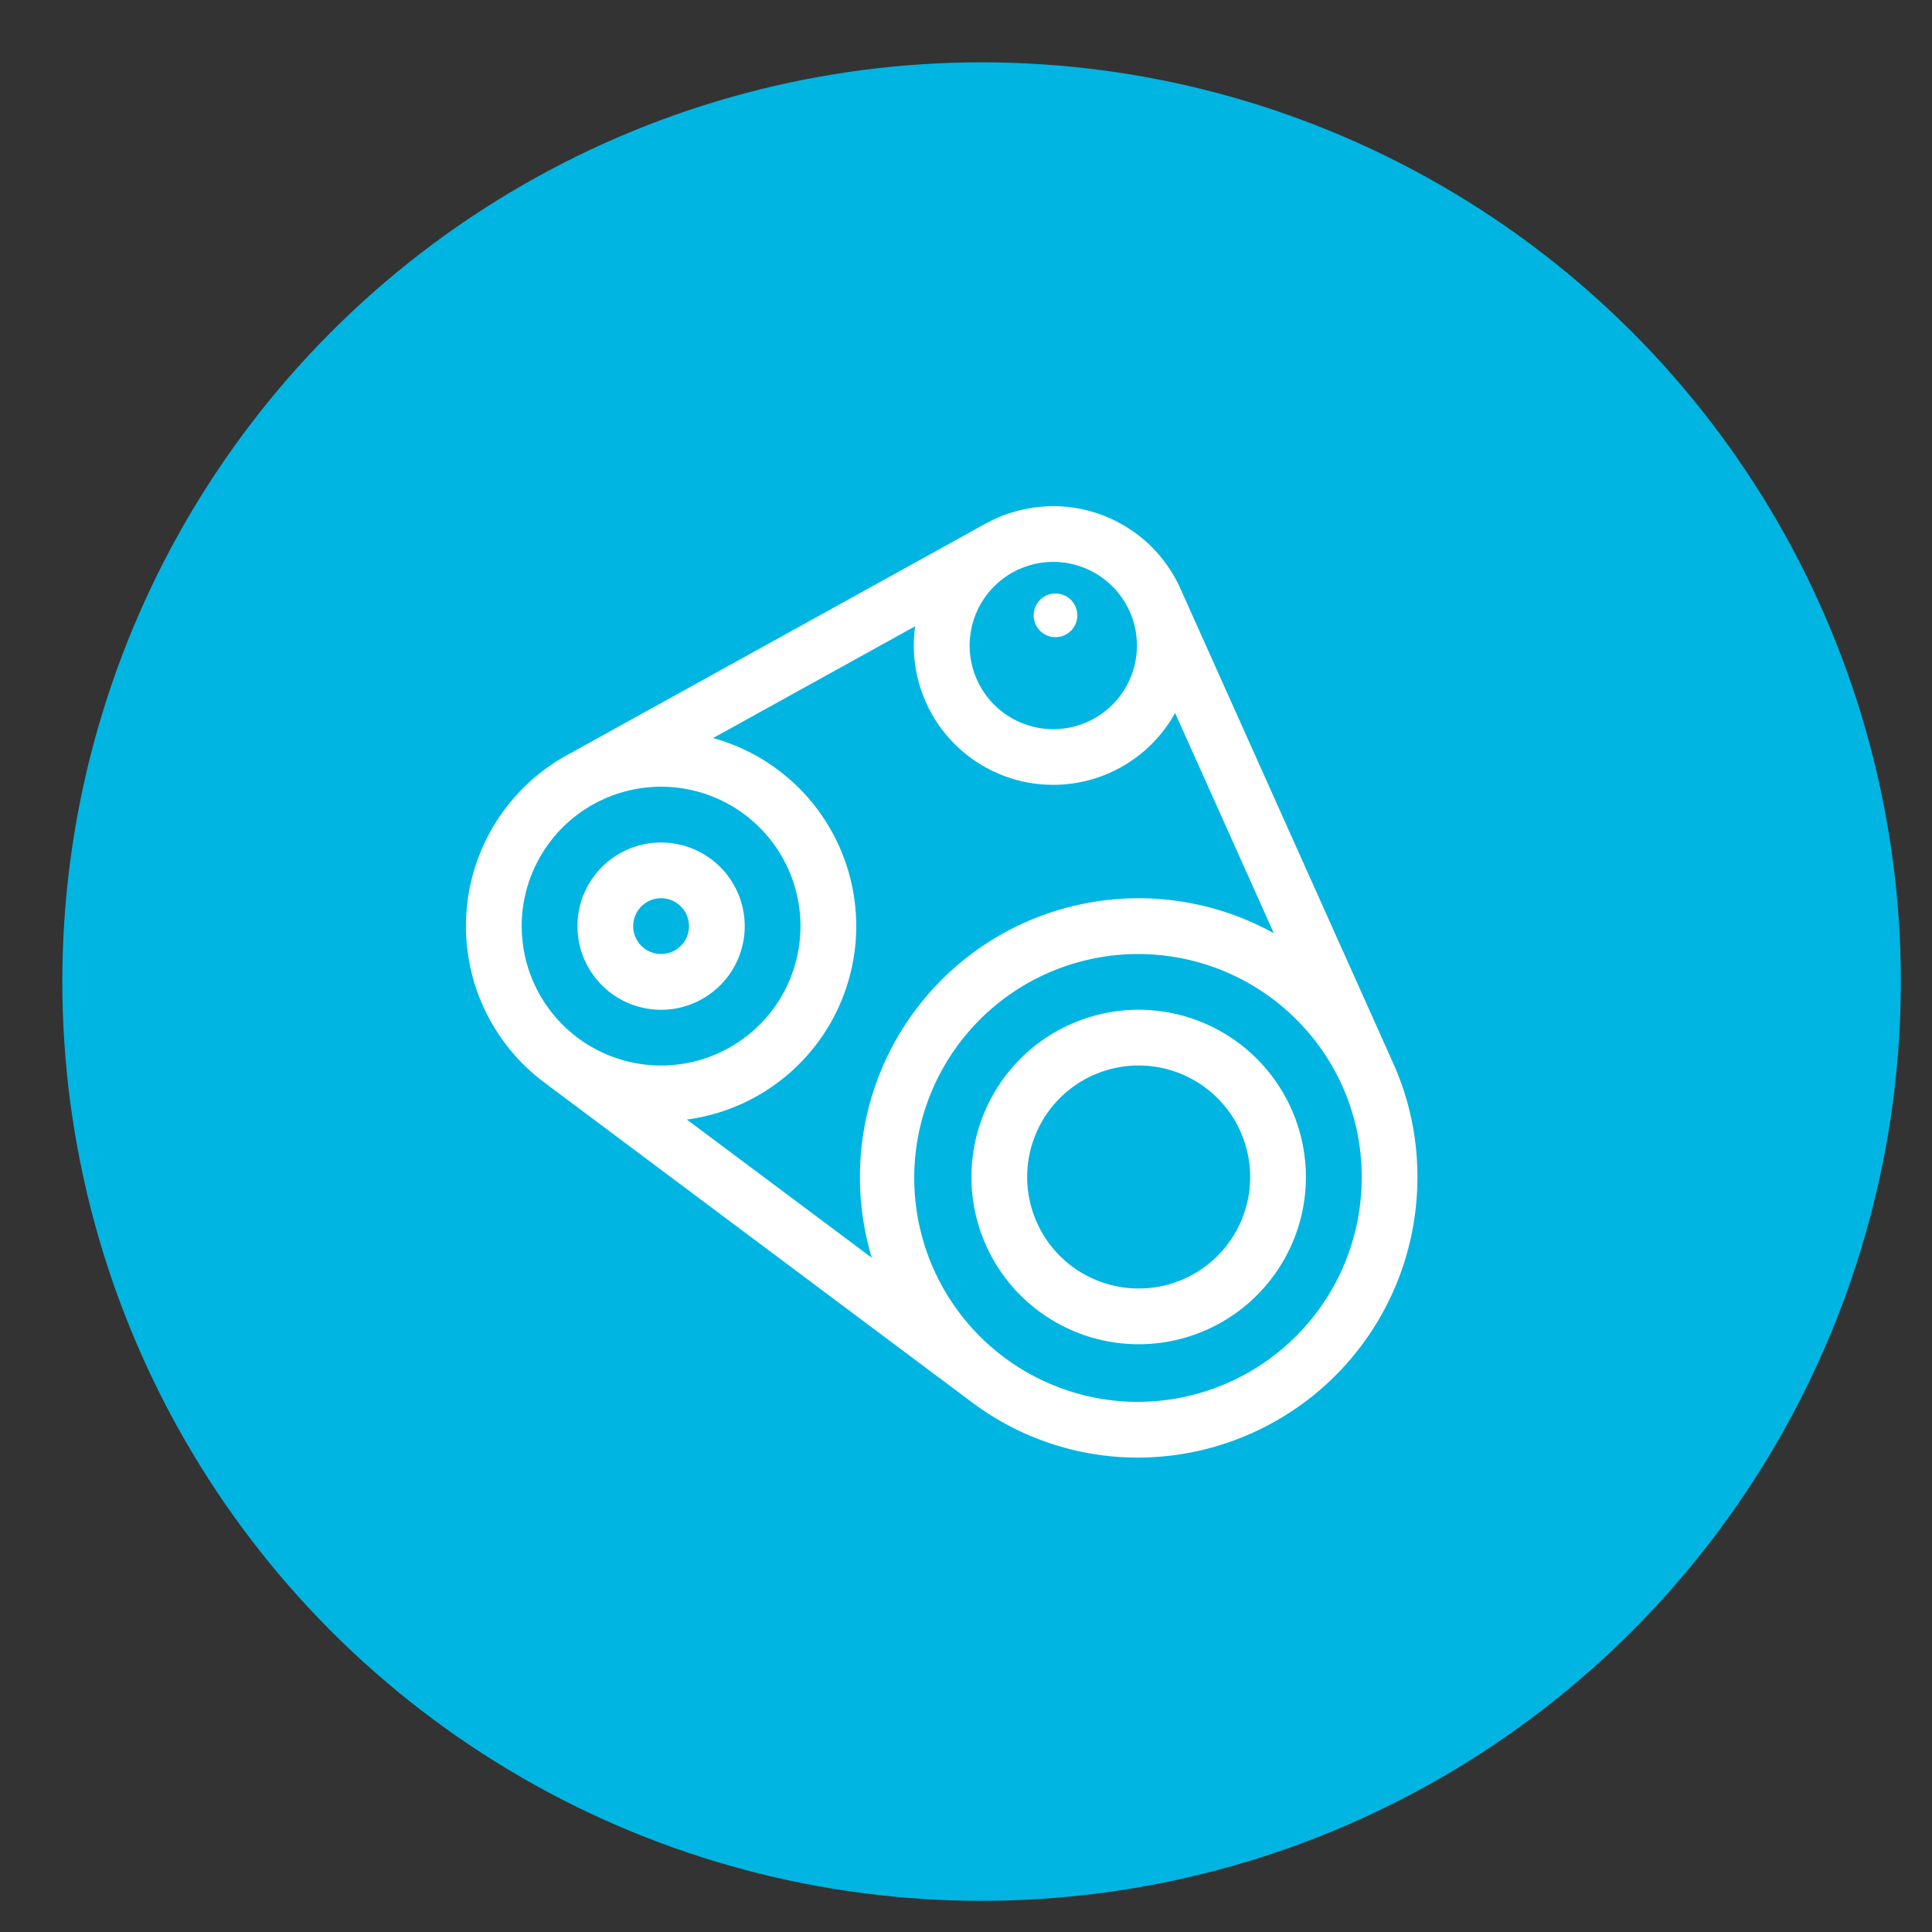 <svg viewBox="0 0 62 62" height="62" width="62" xmlns:xlink="http://www.w3.org/1999/xlink" xmlns="http://www.w3.org/2000/svg">
  <rect x="0" y="0" width="62" height="62" fill="#333333" stroke="none"/>
  <defs>
    <style>
      .cls-1 {
        clip-path: url(#clip-icon_13);
      }

      .cls-2 {
        fill: #00b5e1;
      }

      .cls-3 {
        fill: #fff;
      }
    </style>
    <clipPath id="clip-icon_13">
      <rect height="62" width="62"></rect>
    </clipPath>
  </defs>
  <g class="cls-1" data-sanitized-data-name="icon – 13" data-name="icon – 13" id="icon_13">
    <g transform="translate(2 1.873)" data-sanitized-data-name="Grupo 19894" data-name="Grupo 19894" id="Grupo_19894">
      <circle transform="translate(0 0.127)" r="29.5" cy="29.5" cx="29.5" class="cls-2" data-sanitized-data-name="Elipse 91" data-name="Elipse 91" id="Elipse_91"></circle>
      <g transform="translate(12.953 14.37)" id="timing-belt_938698">
        <g transform="translate(18.218 2.803)" data-sanitized-data-name="Grupo 19837" data-name="Grupo 19837" id="Grupo_19837">
          <g transform="translate(0 0)" data-sanitized-data-name="Grupo 19836" data-name="Grupo 19836" id="Grupo_19836">
            <circle r="0.701" cy="0.701" cx="0.701" class="cls-3" data-sanitized-data-name="Elipse 103" data-name="Elipse 103" id="Elipse_103"></circle>
          </g>
        </g>
        <g transform="translate(16.221 16.161)" data-sanitized-data-name="Grupo 19839" data-name="Grupo 19839" id="Grupo_19839">
          <g data-sanitized-data-name="Grupo 19838" data-name="Grupo 19838" id="Grupo_19838">
            <path transform="translate(-272 -271)" d="M277.367,271a5.367,5.367,0,1,0,5.367,5.367A5.373,5.373,0,0,0,277.367,271Zm0,8.945a3.578,3.578,0,1,1,3.578-3.578A3.575,3.575,0,0,1,277.367,279.945Z" class="cls-3" data-sanitized-data-name="Trazado 14721" data-name="Trazado 14721" id="Trazado_14721"></path>
          </g>
        </g>
        <g data-sanitized-data-name="Grupo 19841" data-name="Grupo 19841" id="Grupo_19841">
          <g data-sanitized-data-name="Grupo 19840" data-name="Grupo 19840" id="Grupo_19840">
            <path d="M29.761,17.887h0L22.931,2.653h0A4.479,4.479,0,0,0,18.845,0a4.555,4.555,0,0,0-2.157.554L3.242,7.991h0a6.263,6.263,0,0,0-.733,10.5h0L16.226,28.749a8.871,8.871,0,0,0,5.362,1.784,8.985,8.985,0,0,0,8.945-9A8.879,8.879,0,0,0,29.761,17.887ZM18.845,1.789A2.688,2.688,0,0,1,21.3,3.381h0a2.684,2.684,0,1,1-2.452-1.592ZM1.789,13.478A4.473,4.473,0,1,1,6.262,17.95,4.473,4.473,0,0,1,1.789,13.478Zm5.3,6.207A6.262,6.262,0,0,0,7.931,7.442l6.484-3.587a4.472,4.472,0,0,0,8.342,2.782l3.17,7.07a8.943,8.943,0,0,0-13.284,7.821,9.079,9.079,0,0,0,.378,2.589Zm14.5,9.06a7.186,7.186,0,1,1,6.539-10.128h0a7.1,7.1,0,0,1,.617,2.912A7.194,7.194,0,0,1,21.588,28.744Z" class="cls-3" data-sanitized-data-name="Trazado 14722" data-name="Trazado 14722" id="Trazado_14722"></path>
          </g>
        </g>
        <g transform="translate(3.578 10.794)" data-sanitized-data-name="Grupo 19843" data-name="Grupo 19843" id="Grupo_19843">
          <g data-sanitized-data-name="Grupo 19842" data-name="Grupo 19842" id="Grupo_19842">
            <path transform="translate(-60 -181)" d="M62.684,181a2.684,2.684,0,1,0,2.684,2.684A2.684,2.684,0,0,0,62.684,181Zm0,3.578a.895.895,0,1,1,.895-.895A.893.893,0,0,1,62.684,184.578Z" class="cls-3" data-sanitized-data-name="Trazado 14723" data-name="Trazado 14723" id="Trazado_14723"></path>
          </g>
        </g>
      </g>
    </g>
  </g>
</svg>
